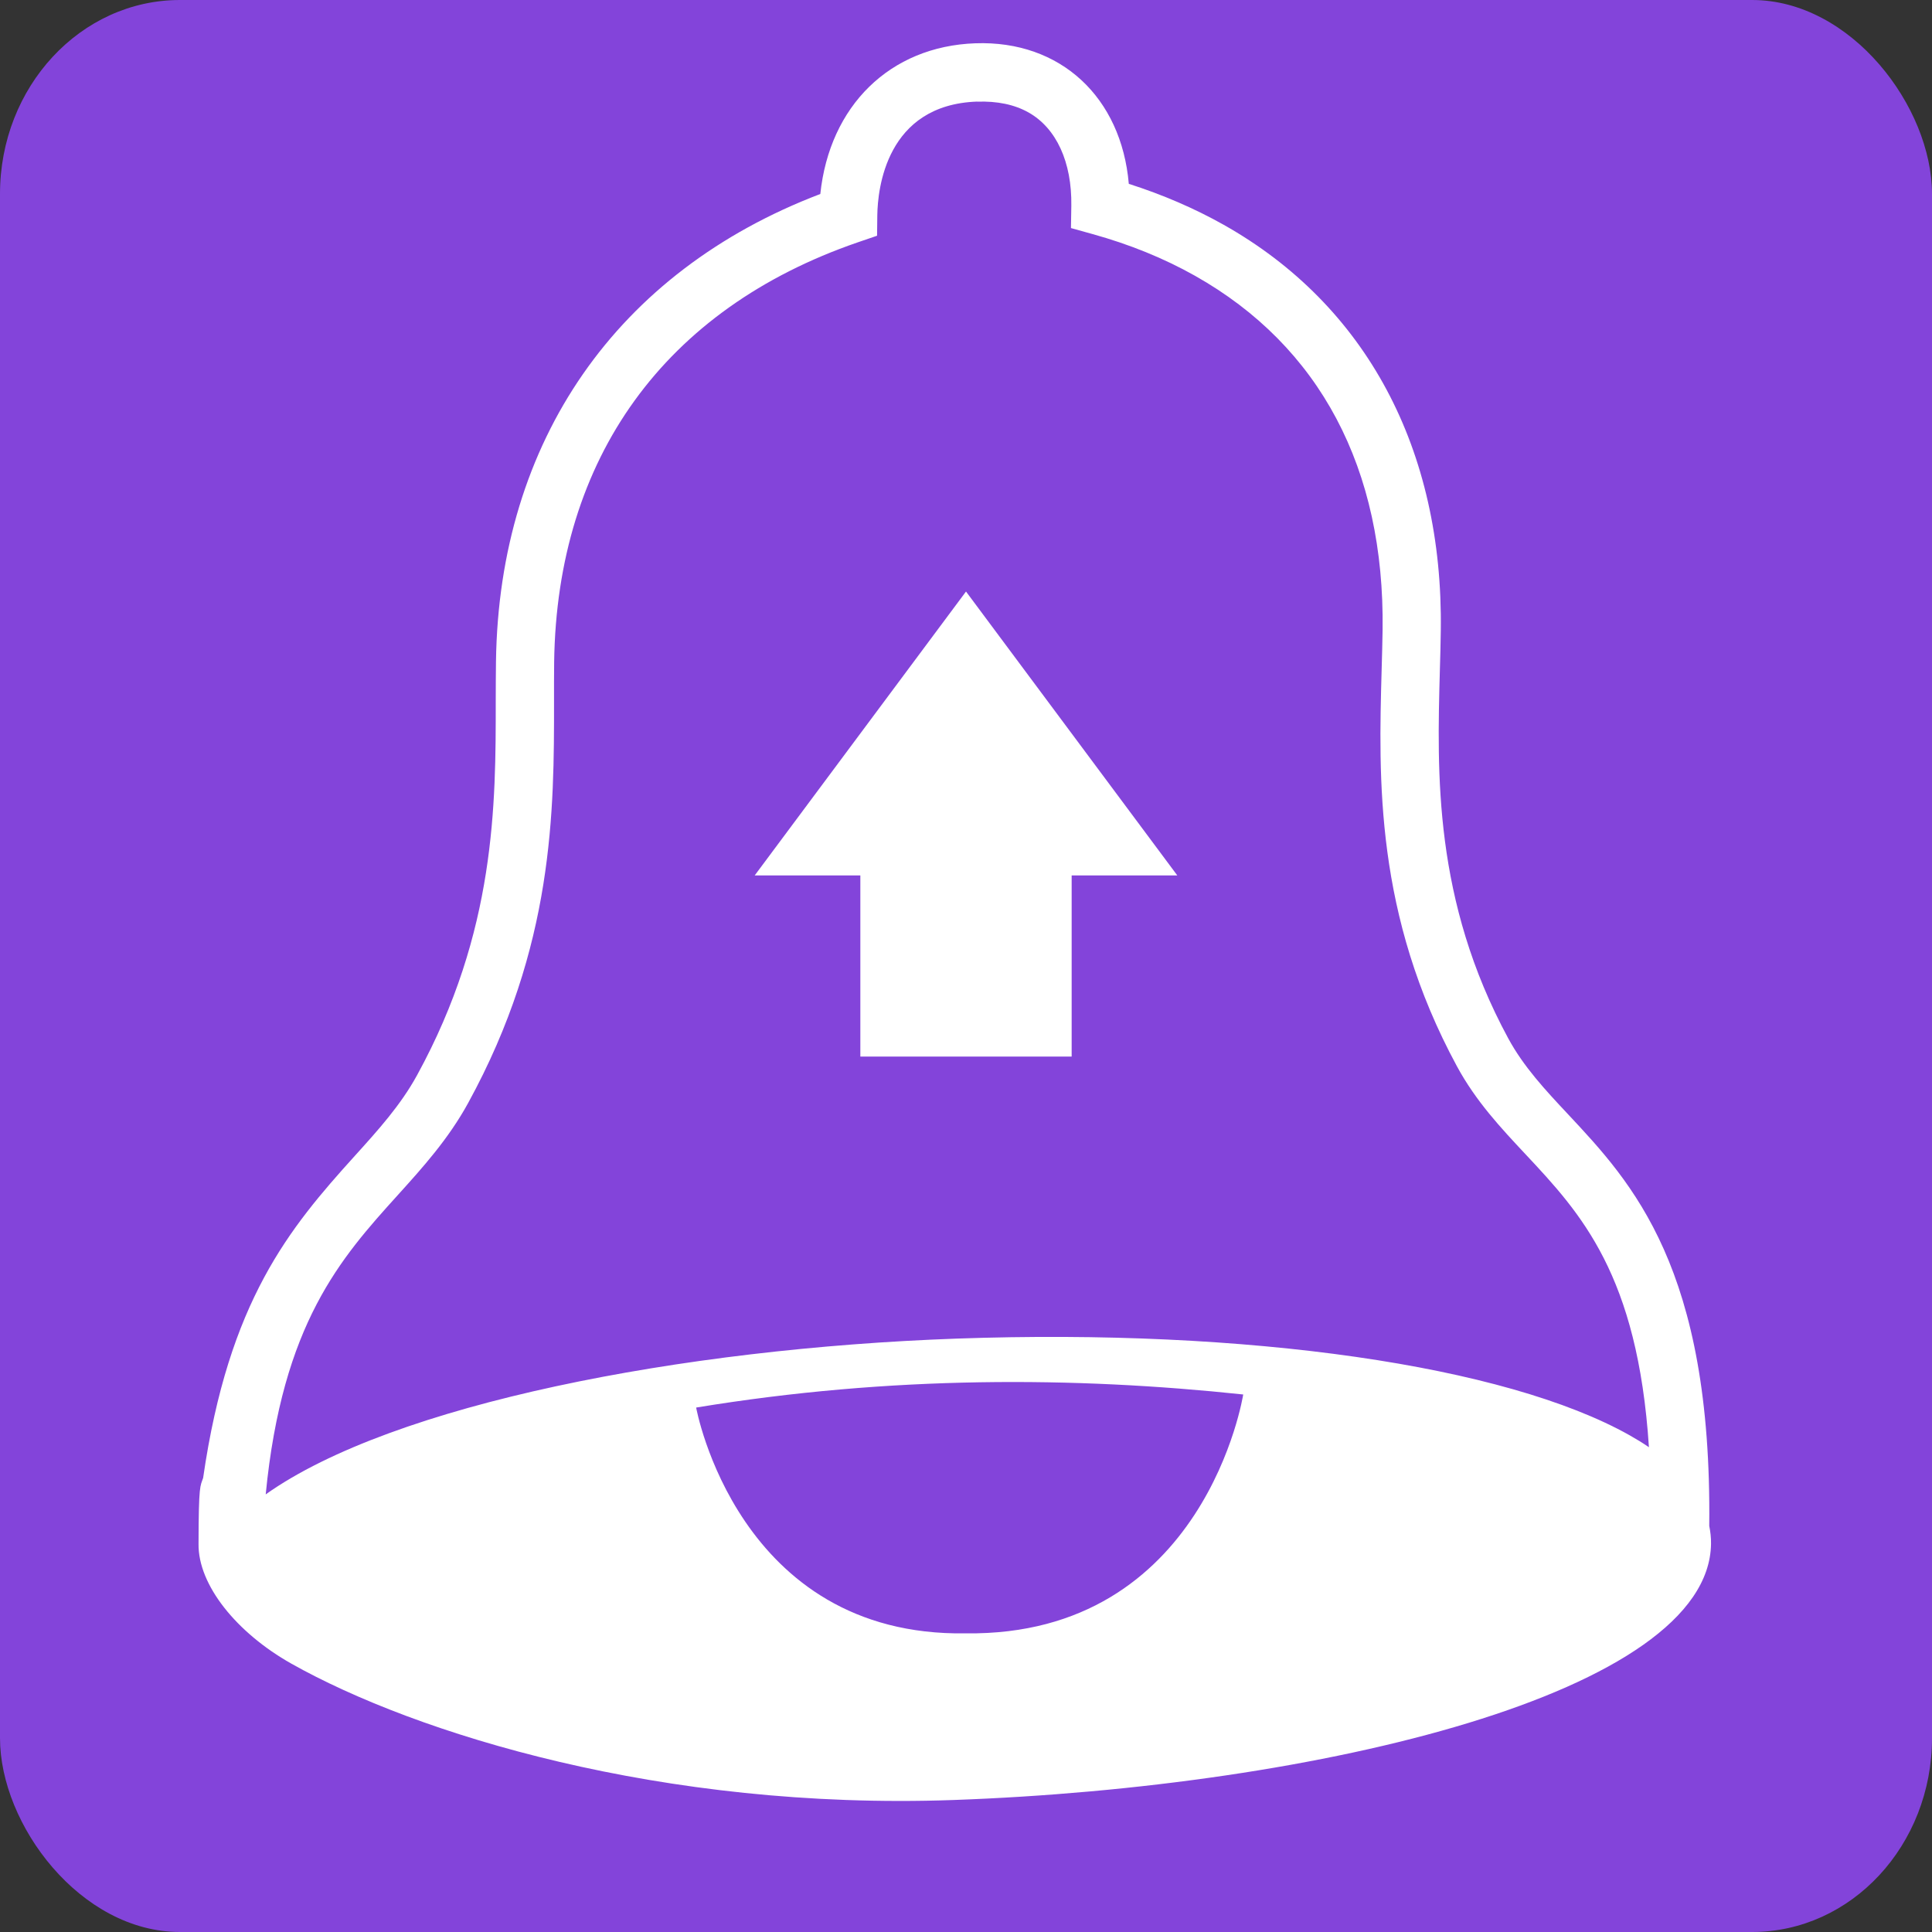 <?xml version="1.0" encoding="UTF-8" standalone="no"?>
<svg
   viewBox="0 0 64 64"
   enable-background="new 0 0 64 64"
   version="1.1"
   id="svg80"
   sodipodi:docname="unifiedpush.logo.svg"
   xml:space="preserve"
   inkscape:version="1.3.2 (091e20ef0f, 2023-11-25)"
   xmlns:inkscape="http://www.inkscape.org/namespaces/inkscape"
   xmlns:sodipodi="http://sodipodi.sourceforge.net/DTD/sodipodi-0.dtd"
   xmlns="http://www.w3.org/2000/svg"
   xmlns:svg="http://www.w3.org/2000/svg"
   xmlns:rdf="http://www.w3.org/1999/02/22-rdf-syntax-ns#"
   xmlns:cc="http://creativecommons.org/ns#"
   xmlns:dc="http://purl.org/dc/elements/1.1/"><rect x="0" y="0" width="64" height="64" fill="#333333" stroke="none"/><sodipodi:namedview
     id="namedview1"
     pagecolor="#ffffff"
     bordercolor="#666666"
     borderopacity="1.0"
     inkscape:showpageshadow="2"
     inkscape:pageopacity="0.0"
     inkscape:pagecheckerboard="0"
     inkscape:deskcolor="#d1d1d1"
     showgrid="false"
     inkscape:zoom="3.4637184"
     inkscape:cx="12.703111"
     inkscape:cy="102.49101"
     inkscape:window-width="3440"
     inkscape:window-height="1440"
     inkscape:window-x="0"
     inkscape:window-y="0"
     inkscape:window-maximized="0"
     inkscape:current-layer="svg80" /><defs
     id="defs84" /><rect
     style="fill:#8344da;stroke-width:0.756;fill-opacity:1"
     id="rect1"
     width="64"
     height="64"
     x="0"
     y="0"
     rx="5.961"
     ry="6.424" /><path
     id="path78"
     d="m 32.309,1.434 c -2.833,0.1 -4.829,2.076 -5.135,4.992 -6.738,2.566 -10.644,8.176 -10.744,15.486 -0.005,0.43 -0.008,0.874 -0.008,1.334 0.001,3.389 0.003,7.607 -2.605,12.369 -0.544,0.994 -1.284,1.813 -2.07,2.682 -2.158,2.387 -4.172,4.797 -5.018,10.662 -0.095,0.283 -0.149,0.195 -0.152,2.184 -0.018,1.365 1.265,2.948 3.074,3.967 4.114,2.317 12.282,4.859 21.918,4.518 12.124,-0.432 25.045,-3.551 25.111,-8.488 0.003,-0.203 -0.02,-0.4 -0.059,-0.594 0.094,-8.533 -2.551,-11.363 -4.678,-13.635 -0.757,-0.808 -1.471,-1.573 -1.982,-2.516 -2.474,-4.57 -2.357,-8.787 -2.264,-12.178 0.013,-0.457 0.026,-0.901 0.031,-1.33 C 47.811,14.878 45.257,10.106 40.537,7.447 39.572,6.904 38.514,6.448 37.393,6.09 37.146,3.23 35.139,1.333 32.309,1.434 Z m 0.059,1.934 c 0.664,-0.024 1.238,0.095 1.703,0.357 0.922,0.519 1.439,1.645 1.418,3.088 l -0.012,0.742 0.715,0.199 c 1.227,0.34 2.369,0.804 3.393,1.381 4.138,2.331 6.287,6.387 6.215,11.734 -0.006,0.419 -0.018,0.853 -0.031,1.303 -0.101,3.621 -0.226,8.126 2.494,13.15 0.628,1.161 1.464,2.051 2.27,2.912 1.835,1.959 3.717,3.989 4.09,9.707 -0.194,-0.134 -0.407,-0.264 -0.635,-0.393 -4.117,-2.319 -12.66,-3.546 -22.297,-3.205 -9.11,0.324 -18.67,2.169 -22.889,5.16 0.551,-5.662 2.487,-7.826 4.373,-9.912 0.825,-0.913 1.678,-1.857 2.332,-3.051 2.849,-5.2 2.848,-9.694 2.846,-13.305 -0.001,-0.452 -7.93e-4,-0.887 0.004,-1.309 0.094,-6.759 3.663,-11.694 10.051,-13.896 l 0.646,-0.221 0.008,-0.684 c 0.013,-0.855 0.286,-3.654 3.307,-3.76 z m 8.815,42.826 c 0,0 -1.255,8.013 -9.194,7.913 -7.56,0.118 -8.928,-7.48 -8.928,-7.48 6.462,-1.063 12.549,-1.025 18.122,-0.433 z"
     style="fill:#ffffff;stroke:none" /><path
     style="fill:#ffffff;stroke:none;stroke-width:1px;stroke-linecap:butt;stroke-linejoin:miter;stroke-opacity:1"
     d="M 25,29 32,19.595 39,29 h -3.5 v 6 h -7 v -6 z"
     id="path152" /></svg>
